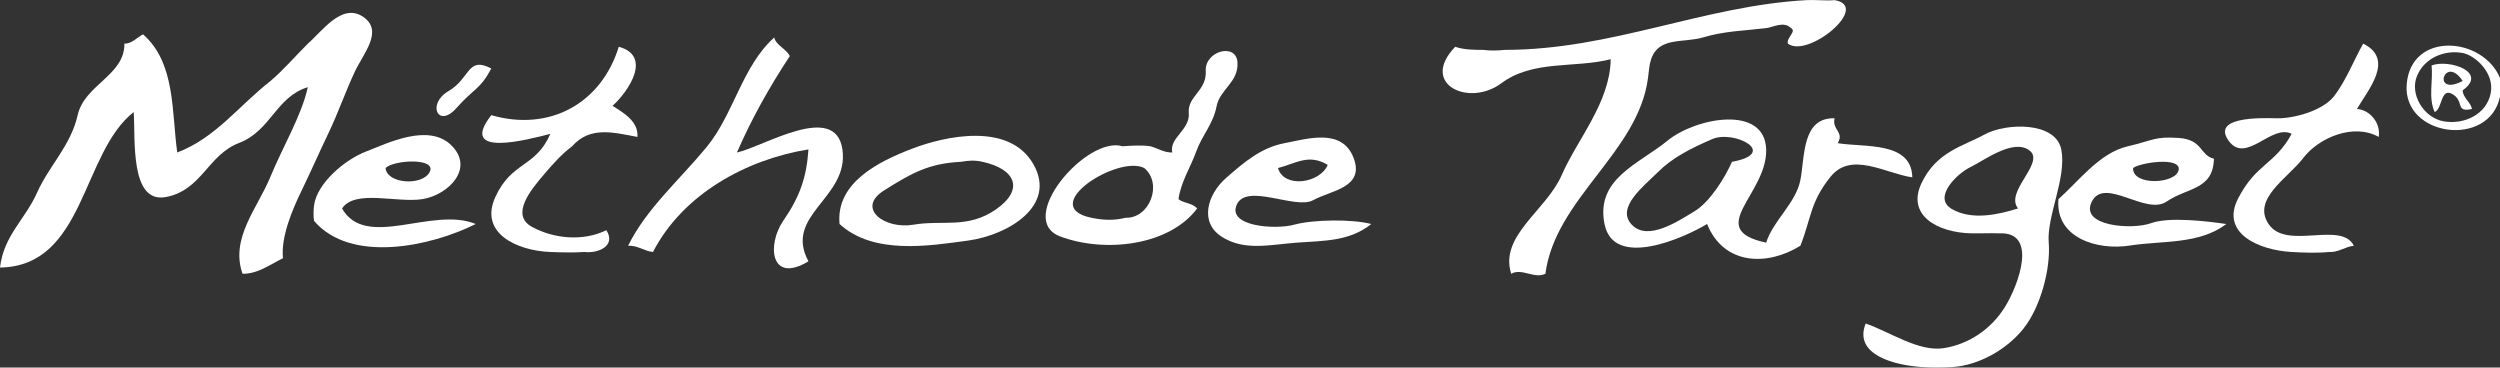 <?xml version="1.0" encoding="UTF-8"?>
<svg id="Calque_1" data-name="Calque 1" xmlns="http://www.w3.org/2000/svg" viewBox="0 0 804 118.2" fill="white">
  <rect x="0" y="0" width="804" height="118.2" fill="#333333" stroke="none"/>
  <defs>
    <style>
      .cls-1 {
        stroke-width: 0px;
      }
    </style>
  </defs>
  <path class="cls-1" d="M484,16.04c-2.32.22-4.68.33-7,0-3.28.03-6.43-.09-9-1-11.61,12.08,4.46,19.44,14.77,11.77,10.32-7.67,23.57-4.78,35.23-7.77-.18,13.9-10.8,25.85-15.75,37.25-4.94,11.41-20.15,19.48-16.25,31.75,3.42-1.94,7.49,1.77,11,0,3.19-24.28,29.89-39,33-63,.31-2.36.37-4.14,1-6,2.49-7.35,10.32-5.08,16.93-7.07,6.61-1.99,13.14-2.09,20.07-2.93,2.3-.28,5.66-2.34,8,0,1.91,1.04-1.66,3.21-1,5,6.38,4.84,26.88-12.04,15-14-2.97.27-6.02-.16-9,0-33.06,1.79-62.69,16-97,16Z"/>
  <path class="cls-1" d="M99,14.04c-3.98,3.98-7.74,8.36-12,12-10.27,8.03-17.64,18.3-30,23-1.83-13.14-.5-28.77-11-38-1.96,1.03-3.6,3.05-6,3,.19,10.14-12.83,13.19-15.02,22.98-2.2,9.79-9.17,16.23-13.06,24.94-3.88,8.72-10.69,13.68-11.92,24.08,27.36-.4,26.17-36.81,43-50,.58,8.58-1.28,29.51,10.33,27.33,11.6-2.18,13.4-13.5,23.59-17.41,10.19-3.91,11.89-14.85,22.08-17.92-2.06,9.25-8.01,19.03-12.08,28.92-4.06,9.9-12.96,19.68-8.92,31.08,4.75.09,8.59-2.78,13-5-.69-6.85,2.94-15.47,6.08-21.92,3.14-6.46,5.47-11.89,8.6-18.4,3.12-6.52,5.53-13.51,8.4-19.6,2.86-6.1,9.42-13.25,2.61-17.77-6.8-4.52-13.23,4.88-17.69,8.69Z"/>
  <path class="cls-1" d="M249,12.04c-10.37,9.33-13.01,24.64-21.75,35.25s-19.43,19.86-25.25,31.75c2.93-.22,5.23,1.73,8,2,9.66-18.73,30.17-29.79,50-33-.59,8.93-2.75,15.2-8.08,22.92-5.32,7.73-4.22,20.49,8.08,13.08-8.12-15,13.13-20.34,10.93-35.93-2.21-15.58-25.37-.91-33.93.93,4.67-10.74,10.48-21.13,17-31-1.07-2.29-4.58-3.58-5-6Z"/>
  <path class="cls-1" d="M737,81.04c3.84.21,8.18.39,12,0,2.93.22,5.23-1.73,8-2-4-8.07-21.39,1.4-27.25-6.75-5.85-8.16,6.05-14.99,11-21.5,4.96-6.51,16.18-11.29,24.25-6.75.7-4.36-2.69-8.68-7-9,3.48-6.06,12.28-15.94,2-21-3.06,5.42-5.51,11.84-9.25,16.75-3.74,4.92-13.28,7.41-18.75,7.25s-20.81-.42-15.25,7.25c5.57,7.66,13.74-5.56,20.25-2.25-5.38,9.91-11.42,9.51-17.22,20.78-5.81,11.27,6.78,16.65,17.22,17.22Z"/>
  <path class="cls-1" d="M804,31.04v-6c-5.69-13.35-28.57-14.97-30,2-1.43,16.97,26.62,20.71,30,4M792,17.04c3.81.69,10.36,6.28,9,13-1.36,6.72-8.44,10.09-15,9s-11.16-8.77-8.67-14.67,8.93-8.37,14.67-7.33Z"/>
  <path class="cls-1" d="M177,81.04c3.6.14,7.41.24,11,0,4.39.53,10.23-2.02,7-7-7.43,3.62-16.82,2.8-23.92-1.08-7.09-3.89-.3-11.98,3.92-16.92,2.74-3.21,5.64-6.5,9-9,5.86-6.65,13.54-4.36,21-3,.38-4.99-4.4-7.71-8-10,5.26-4.79,12.76-16.06,2-19-5.62,18.25-22.27,27.4-41,22-10.74,13.78,11.33,7.99,19,6-4.81,10.98-12.39,8.75-17.69,20.31-5.3,11.55,6.78,17.27,17.69,17.69Z"/>
  <path class="cls-1" d="M370,47.04c-2.75-.42-6.23-.19-9,0-11.52-3.51-34.67,23.53-20.01,29.01,14.67,5.48,35.25,2.79,44.01-9.01-1.62-1.86-4.43-1.64-6-3,.76-5.54,3.84-10.12,5.7-15.31,1.85-5.18,5.46-8.85,6.53-14.46,1.07-5.62,7.12-7.75,6.74-14.2-.37-6.45-10.58-3.66-10.2,2.74.38,6.4-5.95,8.1-5.46,13.54.48,5.43-6.37,7.94-5.31,12.69-2.59.08-4.65-1.34-7-2M362,70.04c-3.81.94-7.28.77-11,0-17.64-3.65,8.52-20.36,17-16,6,5.05,1.76,16.22-6,16Z"/>
  <path class="cls-1" d="M158,22.04c-7.74-4.08-6.7,3.15-13.75,7.25-7.06,4.1-3.39,12.13,2.5,5.5,5.89-6.63,7.56-5.86,11.25-12.75Z"/>
  <path class="cls-1" d="M792,29.04c8.28-5.87-4.41-10.09-10-8,.52,4.94-1.13,10.48,1,15,2.52-1.06,1.86-8.04,5.75-5.75,3.88,2.3.74,5.98,6.25,4.75-.5-2.28-2.97-3.63-3-6M792,26.04c-10.2,5.31-5.84-8.81,0,0Z"/>
  <path class="cls-1" d="M568,78.04c-20.16-4.29.42-15.58,0-30-.42-14.41-22.63-10.26-31.77-2.77-9.15,7.49-23.13,12.17-20.22,26.76,2.91,14.6,25.47,4.54,32.99.01,5.35,13.26,19.31,13.63,30,7,3.52-8.86,3.1-14.03,9.75-22.25,6.66-8.22,17.66-.99,26.25.25-.23-11.71-15.49-9.56-24-11,2.21-3.6-1.9-4.26-1-8-10.63-.3-9.51,12.54-11.02,19.98-1.52,7.43-8.75,12.92-10.98,20.02M557,52.04c-2.29,5.18-7.12,12.96-12.08,15.92-4.97,2.96-14.94,9.82-20.14,4.3-5.21-5.52,3.9-12.4,8.47-16.97s10.47-7.56,17.43-10.57c6.96-3.01,21.62,4.53,6.32,7.32Z"/>
  <path class="cls-1" d="M634,75.04c3,.06,6.01-.11,9,0,12.53-.56,6.15,16.69,1.75,23.75-4.39,7.07-11.62,11.94-19.67,13.18-8.05,1.25-17.38-5.29-25.08-7.93-4.04,10.14,9.48,13.42,18,14,3.23.22,6.77.22,10,0,8.17-.56,17.15-5.39,22.7-12.3,5.55-6.92,8.86-19.37,8.17-27.78-.69-8.42,5.81-20.78,4.05-29.84-1.75-9.07-17.76-8.67-24.7-4.86-6.93,3.82-15.48,5.48-20.29,15.71-4.82,10.22,5.1,15.85,16.07,16.07M649,67.04c-6.34,1.96-14.74,3.91-21.22.22-6.48-3.68,1.74-11.54,5.92-13.52,4.17-1.98,13.74-9.32,18.97-5.37,5.23,3.95-8.06,13.19-3.67,18.67Z"/>
  <path class="cls-1" d="M101,66.04c-.19,1.43-.24,3.58,0,5,11.8,13.77,37.46,8.27,52,1-14.04-5.77-35.32,8.46-43-5,4.23-6.29,17.77-1.64,25.98-3.02,8.2-1.39,16.66-9.8,9.25-17.21-7.41-7.41-20.79-.66-27.53,1.93-6.75,2.58-15.74,10.14-16.7,17.3M124,54.04c2.57-2.63,16.49-3.38,14.21,1.23-2.27,4.61-13.81,3.89-14.21-1.23Z"/>
  <path class="cls-1" d="M270,72.04c10.88,9.96,28.63,7.06,41.33,5.33,12.7-1.73,28.76-11.12,20.97-24.63-7.79-13.52-28.32-9.01-39.05-4.89-10.74,4.11-24.51,10.96-23.25,24.19M316,52.04c10.76,2.38,13.41,8.97,4.3,15.3-9.1,6.34-17.25,3.32-26.52,4.92s-18.54-5.27-9.53-10.97c9.01-5.71,14.53-8.74,24.75-9.25,2.64-.43,4.35-.59,7,0Z"/>
  <path class="cls-1" d="M441,72.04c-6.22-1.62-18.72-1.45-24.78.22s-21.66.58-18.47-6.47c3.2-7.05,18.96,1.73,24.58-1.42,5.62-3.15,16.7-3.97,12.97-13.63-3.72-9.66-14.85-6.09-22.28-4.68-7.42,1.42-12.88,6.05-18.77,11.23-5.9,5.18-8.65,14.18-1.35,18.84,7.3,4.67,15.32,2.56,24.1,1.91s16.99-.36,24-6M427,53.04c-2.51,5.95-14.1,7.61-16,1,5.72-1.45,9.9-4.72,16-1Z"/>
  <path class="cls-1" d="M712,51.04c-4.6-1.09-3.52-6.16-11.33-6.67-7.81-.51-7.65.62-16.6,2.74-8.94,2.13-15.81,11.41-22.07,16.93-1.1,12.45,12.47,16.57,22.93,14.93,10.45-1.65,22.21-.26,31.07-6.93-5.84-.84-18.36-2.43-24.26-.26-5.9,2.18-23.12,1.05-18.99-6.99,4.14-8.03,17.34,4.6,24.03.03,6.68-4.58,14.97-3.68,15.22-13.78M686,54.04c2.21-1.76,15.64-3.77,14.64.7-1,4.47-14.91,5.08-14.64-.7Z"/>
</svg>